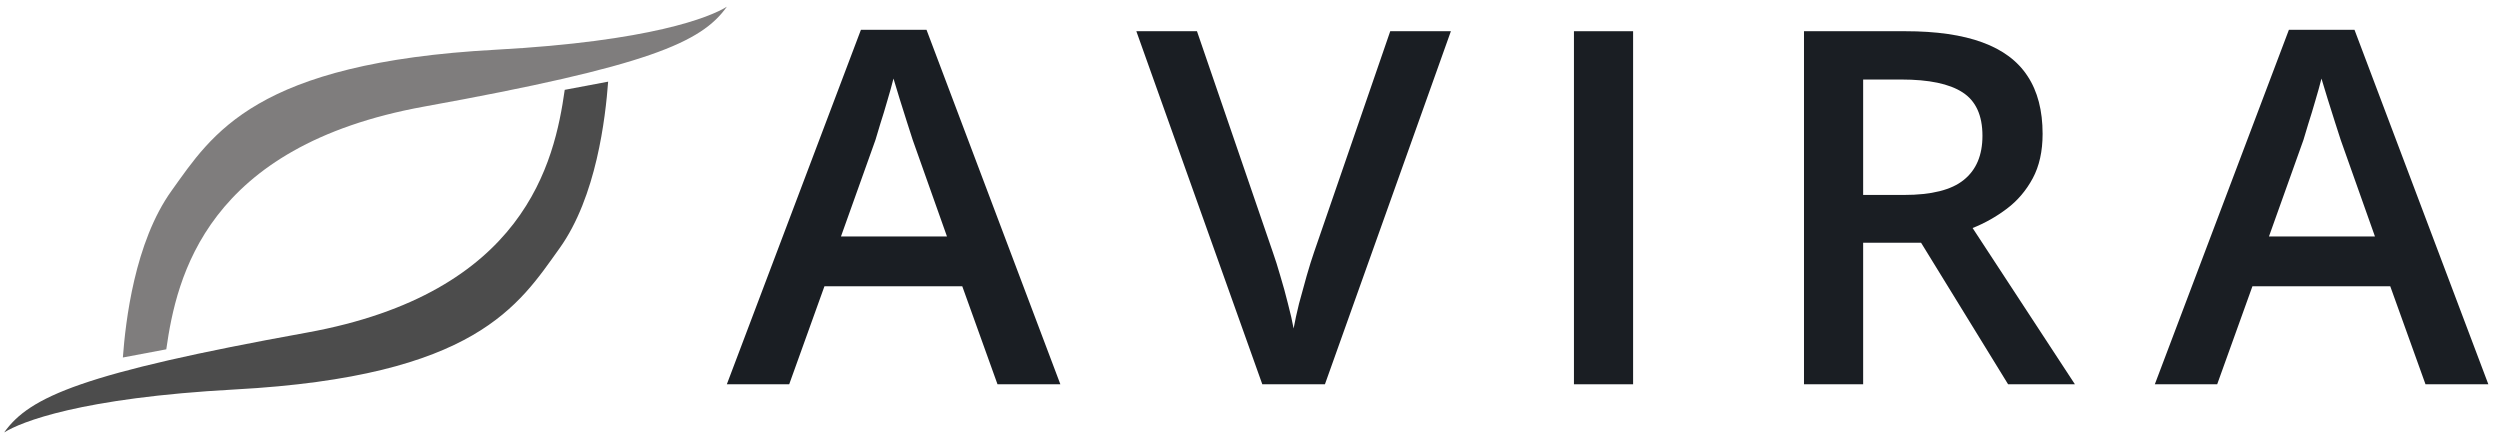<svg width="166" height="29" viewBox="0 0 166 29" fill="none" xmlns="http://www.w3.org/2000/svg">
<path d="M66.234 25.516L63.894 19.006H54.744L52.403 25.516H48.262L57.166 1.977H61.52L70.408 25.516H66.234ZM62.879 15.702L60.603 9.288C60.516 9.011 60.391 8.62 60.227 8.118C60.063 7.605 59.9 7.086 59.736 6.563C59.572 6.028 59.436 5.579 59.327 5.216C59.218 5.654 59.081 6.146 58.917 6.691C58.765 7.225 58.612 7.728 58.459 8.198C58.317 8.668 58.208 9.032 58.132 9.288L55.84 15.702H62.879Z" fill="#1A1E23"/>
<path d="M96.339 2.073L87.975 25.516H83.817L75.453 2.073H79.479L84.521 16.761C84.674 17.188 84.837 17.707 85.012 18.316C85.197 18.925 85.367 19.54 85.519 20.16C85.683 20.78 85.808 21.331 85.896 21.812C85.983 21.331 86.103 20.78 86.256 20.16C86.42 19.54 86.589 18.925 86.763 18.316C86.938 17.707 87.102 17.183 87.254 16.745L92.312 2.073H96.339Z" fill="#1A1E23"/>
<path d="M104.51 25.516V2.073H108.438V25.516H104.51Z" fill="#1A1E23"/>
<path d="M126.512 2.073C128.575 2.073 130.277 2.319 131.619 2.81C132.972 3.302 133.976 4.05 134.631 5.055C135.296 6.06 135.629 7.338 135.629 8.888C135.629 10.042 135.411 11.026 134.975 11.838C134.538 12.65 133.965 13.324 133.256 13.858C132.547 14.393 131.788 14.82 130.981 15.141L137.774 25.516H133.338L127.56 16.119H123.713V25.516H119.785V2.073H126.512ZM126.25 5.28H123.713V12.944H126.43C128.253 12.944 129.573 12.613 130.391 11.95C131.221 11.287 131.635 10.309 131.635 9.016C131.635 7.658 131.193 6.696 130.31 6.13C129.437 5.563 128.083 5.28 126.25 5.28Z" fill="#1A1E23"/>
<path d="M161.053 25.516L158.712 19.006H149.562L147.221 25.516H143.08L151.984 1.977H156.338L165.226 25.516H161.053ZM157.697 15.702L155.422 9.288C155.335 9.011 155.209 8.62 155.045 8.118C154.882 7.605 154.718 7.086 154.554 6.563C154.391 6.028 154.254 5.579 154.145 5.216C154.036 5.654 153.9 6.146 153.736 6.691C153.583 7.225 153.43 7.728 153.278 8.198C153.136 8.668 153.027 9.032 152.95 9.288L150.659 15.702H157.697Z" fill="#1A1E23"/>
<path d="M11.041 23.195L8.158 23.738C8.335 21.366 8.93 16.094 11.392 12.664C14.092 8.902 16.916 4.168 32.923 3.301C43.203 2.744 47.163 1.136 48.263 0.445C46.575 2.83 43.042 4.382 28.171 7.075C13.678 9.698 11.722 18.396 11.041 23.195Z" fill="#7F7D7D"/>
<path d="M37.498 5.965L40.381 5.422C40.204 7.794 39.609 13.066 37.147 16.496C34.447 20.259 31.623 24.993 15.616 25.859C5.336 26.416 1.376 28.024 0.276 28.715C1.964 26.331 5.497 24.778 20.368 22.086C34.861 19.462 36.818 10.764 37.498 5.965Z" fill="#4C4C4C"/>
</svg>
